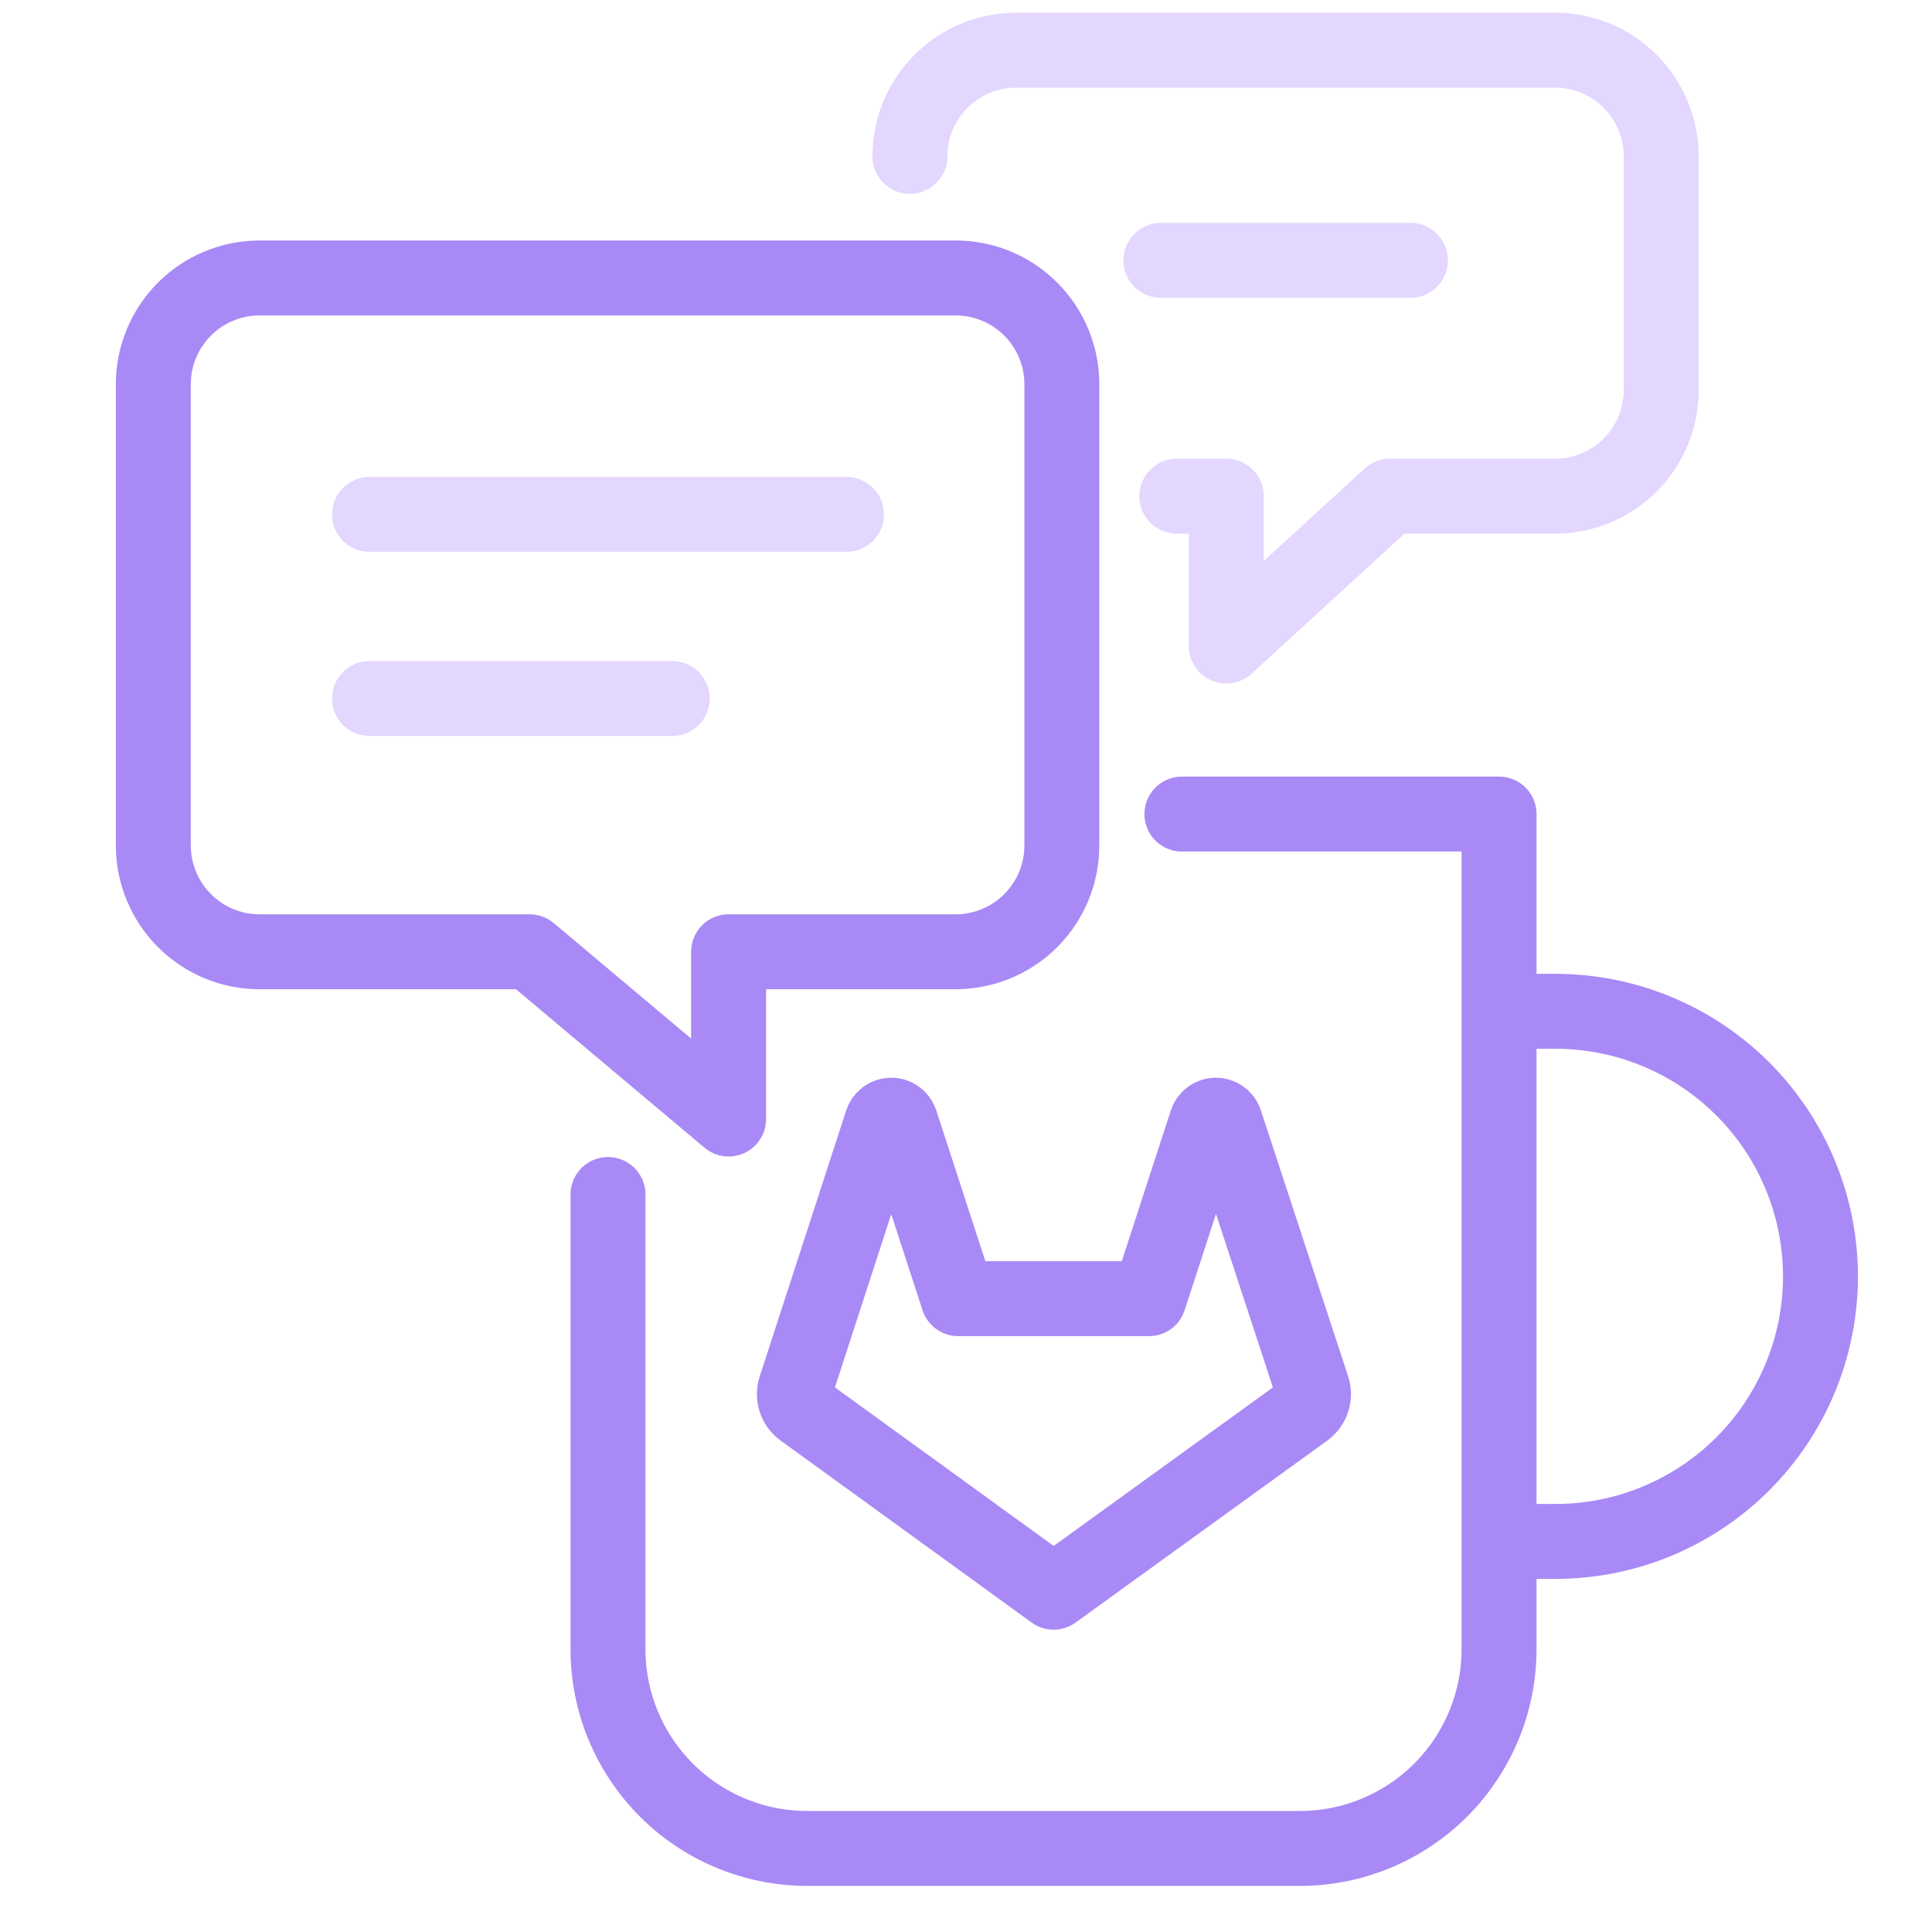 <svg width="33" height="33" viewBox="0 0 33 33" fill="none" xmlns="http://www.w3.org/2000/svg">
<g clip-path="url(#clip0_1_465)">
<path d="M20.188 13.905H25.605V28.169C25.605 29.071 25.246 29.937 24.608 30.576C23.969 31.214 23.104 31.573 22.201 31.573H13.789C12.886 31.573 12.02 31.214 11.382 30.576C10.743 29.937 10.385 29.071 10.385 28.169V20.403" stroke="#A989F5" stroke-width="1.28" stroke-linecap="round" stroke-linejoin="round"/>
<path d="M26.005 26.329H26.568C27.769 26.329 28.92 25.852 29.769 25.003C30.618 24.154 31.095 23.002 31.095 21.801C31.095 20.601 30.618 19.449 29.769 18.6C28.92 17.751 27.769 17.274 26.568 17.274H26.005" stroke="#A989F5" stroke-width="1.28" stroke-linecap="round" stroke-linejoin="round"/>
<path d="M17.997 27.196L22.298 24.086C22.355 24.044 22.398 23.985 22.419 23.917C22.441 23.849 22.441 23.776 22.419 23.708L20.928 19.162C20.917 19.129 20.895 19.1 20.866 19.08C20.838 19.059 20.803 19.048 20.768 19.048C20.733 19.048 20.699 19.059 20.67 19.08C20.642 19.1 20.62 19.129 20.608 19.162L19.626 22.182H16.366L15.383 19.162C15.372 19.129 15.35 19.1 15.322 19.08C15.293 19.059 15.259 19.048 15.223 19.048C15.188 19.048 15.154 19.059 15.125 19.08C15.097 19.1 15.075 19.129 15.063 19.162L13.585 23.708C13.563 23.776 13.563 23.849 13.585 23.917C13.607 23.985 13.649 24.044 13.707 24.086L17.997 27.196" stroke="#A989F5" stroke-width="1.28" stroke-linecap="round" stroke-linejoin="round"/>
<path d="M16.333 4.748H4.434C3.952 4.748 3.491 4.939 3.151 5.279C2.811 5.619 2.619 6.081 2.619 6.562V14.442C2.619 14.681 2.666 14.917 2.758 15.137C2.849 15.357 2.982 15.557 3.151 15.725C3.319 15.894 3.519 16.027 3.739 16.119C3.959 16.21 4.195 16.257 4.434 16.257H9.047L12.445 19.114V16.257H16.333C16.812 16.254 17.271 16.062 17.609 15.722C17.947 15.382 18.137 14.922 18.137 14.442V6.562C18.137 6.082 17.947 5.623 17.609 5.283C17.271 4.943 16.812 4.75 16.333 4.748V4.748Z" stroke="#A989F5" stroke-width="1.28" stroke-linecap="round" stroke-linejoin="round"/>
<path d="M6.312 8.786H14.458" stroke="#E3D6FF" stroke-width="1.28" stroke-linecap="round" stroke-linejoin="round"/>
<path d="M19.829 4.447H24.092" stroke="#E3D6FF" stroke-width="1.28" stroke-linecap="round" stroke-linejoin="round"/>
<path d="M6.312 11.931H11.482" stroke="#E3D6FF" stroke-width="1.28" stroke-linecap="round" stroke-linejoin="round"/>
<path d="M15.542 2.671C15.542 2.19 15.733 1.729 16.073 1.389C16.413 1.048 16.875 0.857 17.356 0.857H26.561C27.042 0.857 27.504 1.048 27.844 1.389C28.184 1.729 28.375 2.19 28.375 2.671V6.661C28.375 7.142 28.184 7.604 27.844 7.944C27.504 8.284 27.042 8.475 26.561 8.475H23.742L20.946 11.035V8.475H20.101" stroke="#E3D6FF" stroke-width="1.28" stroke-linecap="round" stroke-linejoin="round"/>
</g>
<defs>
<clipPath id="clip0_1_465">
<rect width="31.995" height="31.995" fill="white" transform="translate(0.859 0.217)"/>
</clipPath>
</defs>
</svg>
